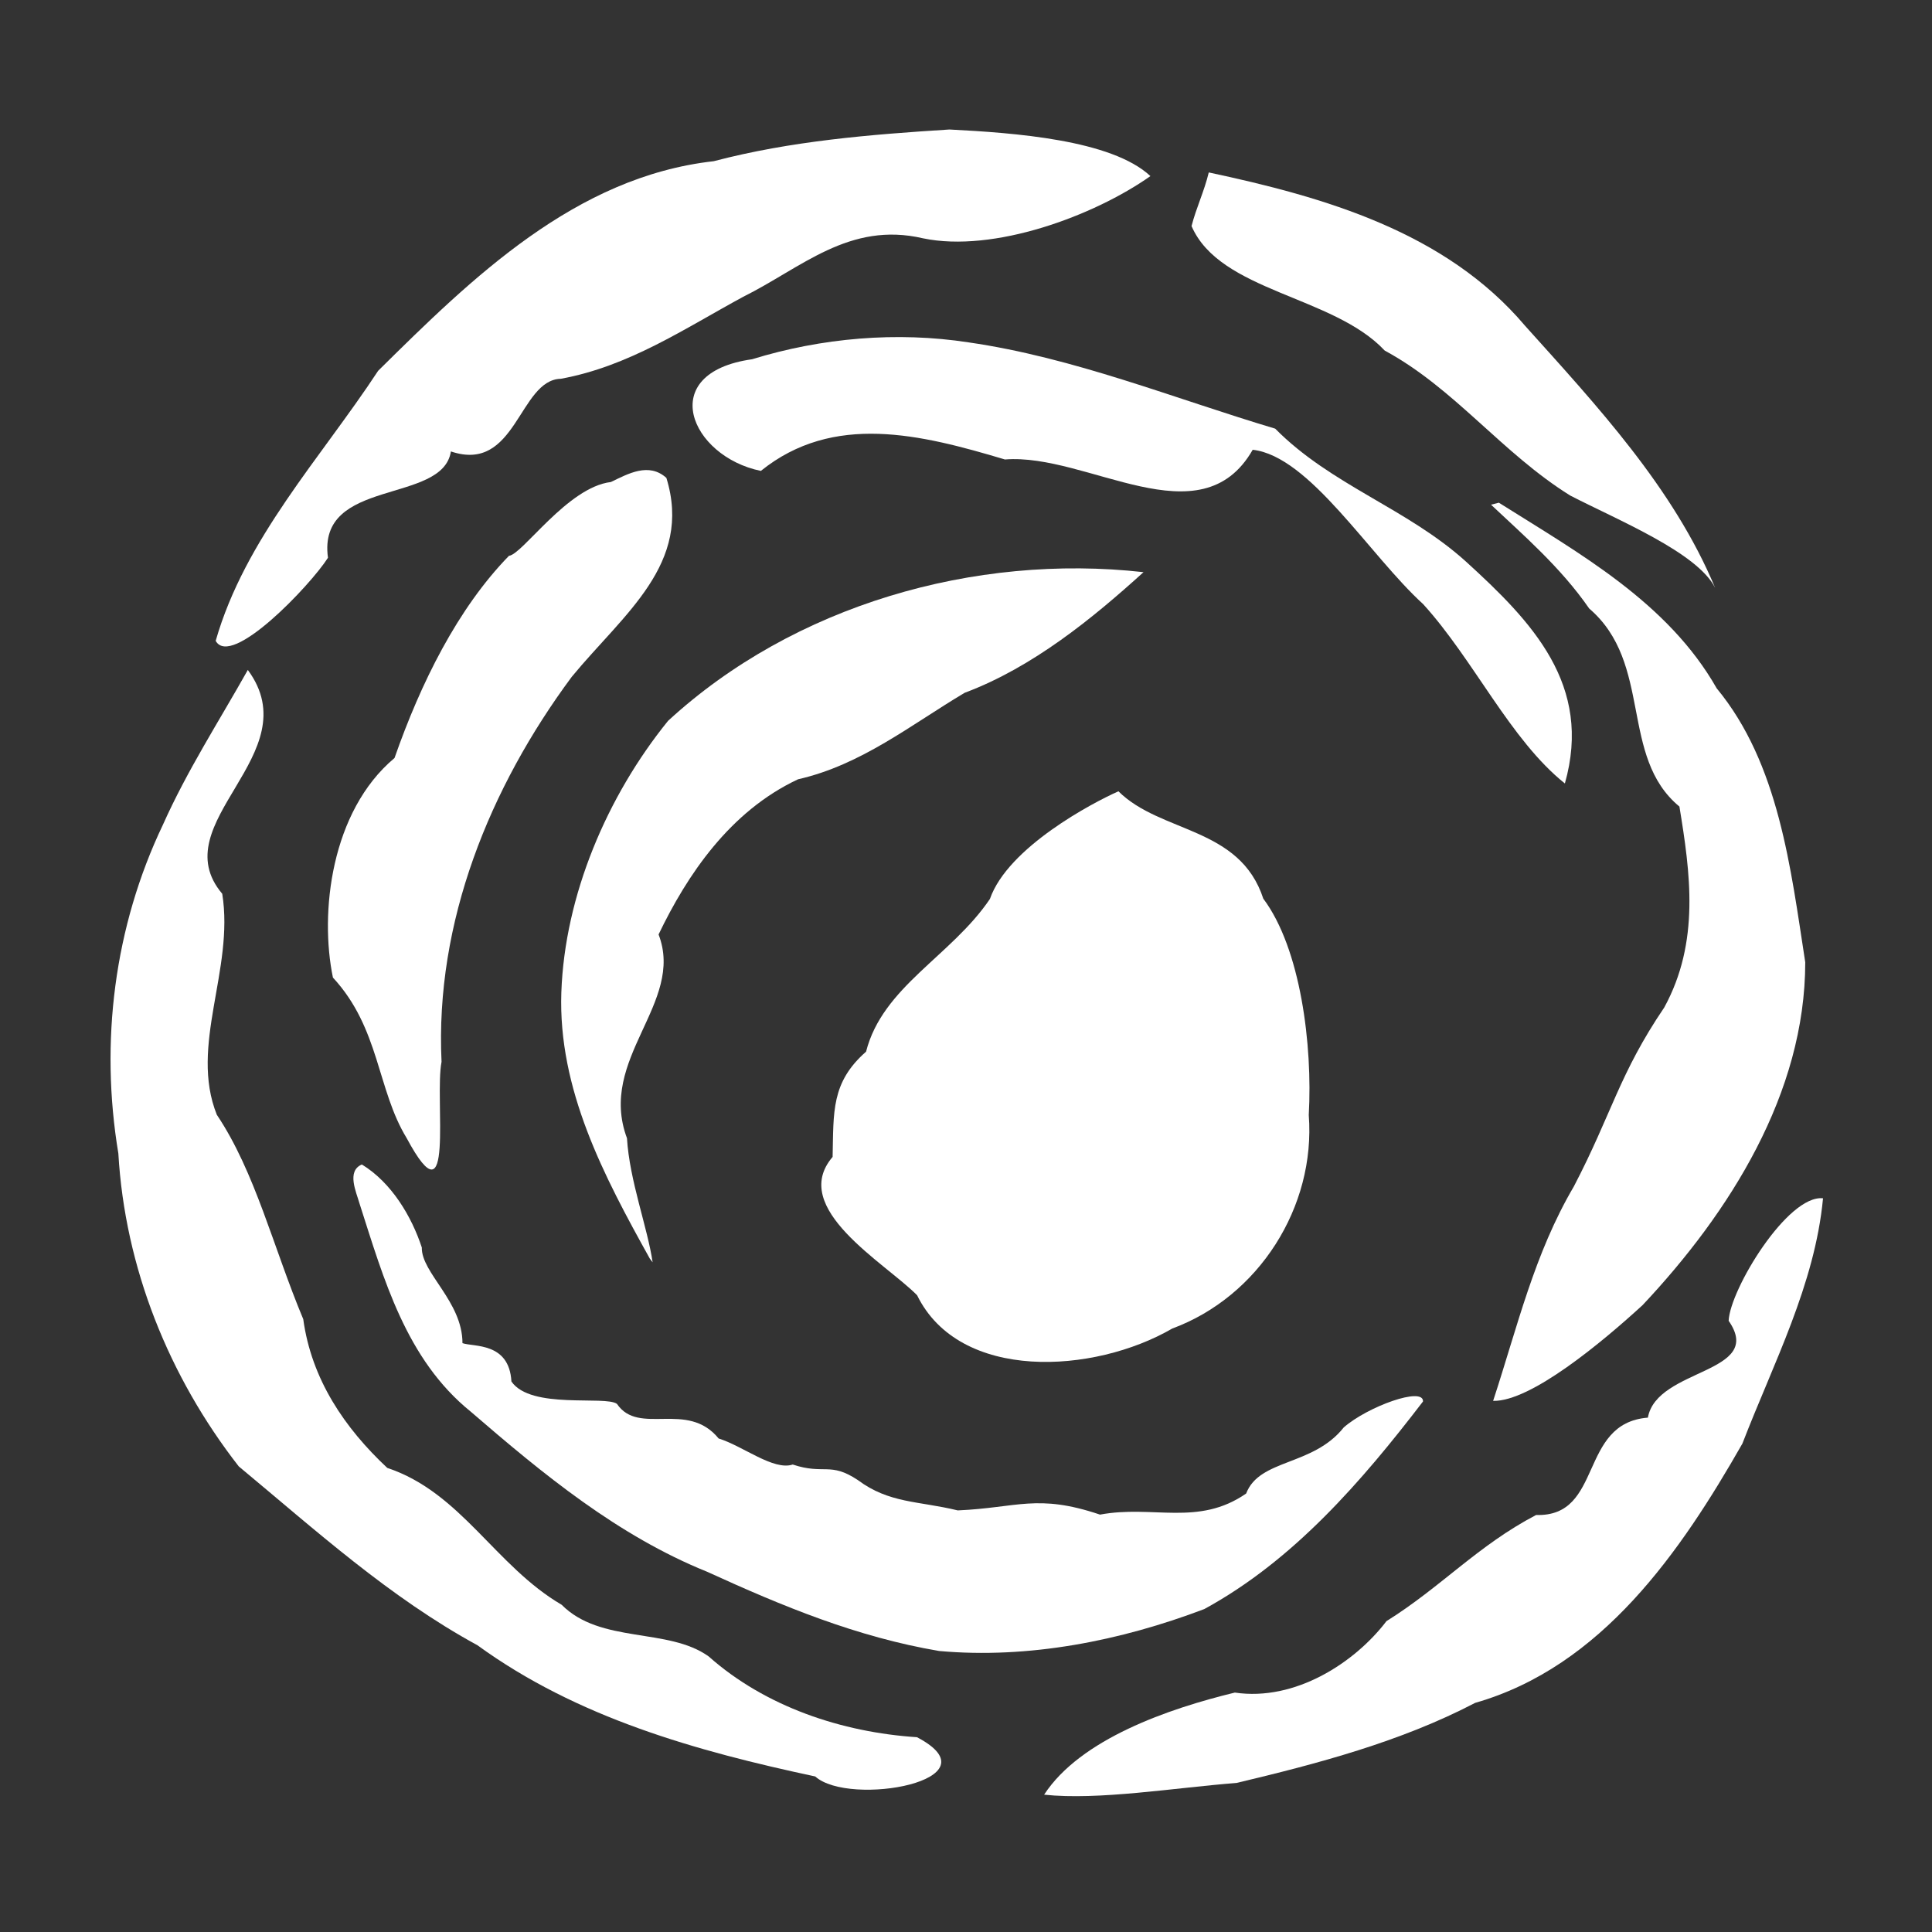 <?xml version="1.0" encoding="UTF-8" standalone="no"?>
<svg
   xmlns:dc="http://purl.org/dc/elements/1.1/"
   xmlns:cc="http://creativecommons.org/ns#"
   xmlns:rdf="http://www.w3.org/1999/02/22-rdf-syntax-ns#"
   xmlns:svg="http://www.w3.org/2000/svg"
   xmlns="http://www.w3.org/2000/svg"
   xmlns:sodipodi="http://sodipodi.sourceforge.net/DTD/sodipodi-0.dtd"
   xmlns:inkscape="http://www.inkscape.org/namespaces/inkscape"
   width="24"
   height="24"
   viewBox="0 0 24 24"
   version="1.1"
   id="svg6"
   sodipodi:docname="seenplatte-24px.svg"
   inkscape:version="0.92.3 (2405546, 2018-03-11)">
  <rect x="0" y="0" width="24" height="24" fill="#333333" stroke="none"/>
  <defs
     id="defs10" />
  <sodipodi:namedview
     pagecolor="#ffffff"
     bordercolor="#666666"
     borderopacity="1"
     objecttolerance="10"
     gridtolerance="10"
     guidetolerance="10"
     inkscape:pageopacity="0"
     inkscape:pageshadow="2"
     inkscape:window-width="1366"
     inkscape:window-height="706"
     id="namedview8"
     showgrid="false"
     inkscape:pagecheckerboard="true"
     inkscape:zoom="9.8333333"
     inkscape:cx="-19.830509"
     inkscape:cy="12"
     inkscape:window-x="-8"
     inkscape:window-y="-8"
     inkscape:window-maximized="1"
     inkscape:current-layer="g42" />
  <g
     id="g42"
     transform="matrix(0.262,0,0,0.262,6.755,4.759)">
    <path
       style="fill:#ffffff"
       d="m 5.813,4.494 c 1.255,4.076 -2.028,6.448 -4.485,9.43 -3.889,5.243 -6.491,11.641 -6.175,18.256 -0.343,1.744 0.648,7.903 -1.652,3.621 C -7.911,33.491 -7.775,30.587 -9.997,28.187 -10.633,25.124 -10.097,20.306 -7.077,17.776 -5.833,14.219 -4.082,10.683 -1.65,8.189 -1.009,8.125 1.126,4.934 3.182,4.69 4.003,4.297 4.975,3.744 5.813,4.494 Z"
       id="path2"
       inkscape:connector-curvature="0" />
    <path
       style="fill:#ffffff"
       d="m 32.853,66.371 c -2.961,0.231 -6.555,0.833 -9.13,0.557 1.722,-2.642 5.908,-4.081 9.042,-4.841 2.861,0.424 5.686,-1.414 7.19,-3.387 2.588,-1.614 4.33,-3.587 7.095,-5.033 3.205,0.098 1.994,-4.356 5.3,-4.616 0.419,-2.364 5.576,-2.074 3.829,-4.592 0.063,-1.484 2.798,-5.99 4.475,-5.808 -0.384,4.087 -2.362,7.843 -3.823,11.63 -2.926,5.13 -6.666,10.576 -12.671,12.294 -3.534,1.847 -7.494,2.888 -11.307,3.795 z"
       id="path32"
       inkscape:connector-curvature="0" />
    <path
       style="fill:#ffffff"
       d="m 19.232,-12.024 c 3.059,0.157 7.683,0.483 9.531,2.209 -2.665,1.882 -7.428,3.651 -10.781,2.95 -3.502,-0.816 -5.763,1.402 -8.533,2.776 -2.77,1.501 -5.412,3.296 -8.642,3.884 -1.99,0.049 -2.101,4.497 -5.211,3.445 -0.388,2.524 -6.352,1.226 -5.828,5.041 -0.837,1.312 -4.595,5.259 -5.324,3.939 1.39,-4.853 4.981,-8.659 7.703,-12.804 4.463,-4.413 9.35,-9.201 15.911,-9.937 3.656,-0.961 7.419,-1.265 11.173,-1.503 z"
       id="path34"
       inkscape:connector-curvature="0" />
    <path
       style="fill:#ffffff"
       d="M 5.025,41.506 C 2.852,37.6 0.673,33.485 0.833,28.883 0.994,24.296 2.999,19.585 5.893,16.013 11.858,10.527 20.435,8.068 28.436,8.964 c -2.385,2.163 -5.242,4.509 -8.481,5.72 -2.555,1.52 -4.891,3.416 -7.9,4.101 -3.235,1.515 -5.262,4.546 -6.612,7.357 1.259,3.262 -2.908,5.881 -1.498,9.661 0.119,2.003 0.975,4.234 1.216,5.883"
       id="path36"
       inkscape:connector-curvature="0" />
    <path
       style="fill:#ffffff"
       d="m 27.246,19.354 c 2.011,1.996 5.751,1.669 6.869,5.09 1.771,2.365 2.342,6.937 2.156,10.258 0.334,4.364 -2.379,8.612 -6.471,10.124 -3.719,2.158 -10.084,2.534 -12.099,-1.577 -1.501,-1.529 -6.097,-4.12 -4.006,-6.56 0.05,-2.13 -0.077,-3.528 1.586,-4.99 0.785,-3.084 4.039,-4.529 5.872,-7.24 0.854,-2.452 4.884,-4.57 6.094,-5.105 z"
       id="path38"
       inkscape:connector-curvature="0" />
    <path
       style="fill:#ffffff"
       d="m -8.627,37.047 c 1.413,0.862 2.361,2.469 2.844,3.937 -0.027,1.202 1.928,2.562 1.928,4.535 0.523,0.188 2.215,-0.059 2.321,1.818 0.924,1.342 4.454,0.653 5.004,1.062 1.043,1.538 3.324,-0.189 4.822,1.641 1.15,0.354 2.6,1.538 3.512,1.234 1.491,0.497 1.765,-0.141 3.083,0.734 1.497,1.116 2.865,0.985 4.741,1.441 2.833,-0.123 3.77,-0.804 6.745,0.2 2.513,-0.469 4.657,0.573 6.929,-1 0.633,-1.656 3.163,-1.286 4.629,-3.135 1.138,-0.993 3.786,-1.949 3.757,-1.23 -2.902,3.785 -6.136,7.534 -10.368,9.842 -3.965,1.506 -8.33,2.373 -12.575,1.989 -3.894,-0.66 -7.415,-2.118 -10.994,-3.754 -4.236,-1.708 -7.789,-4.637 -11.217,-7.596 -3.068,-2.482 -4.116,-6.274 -5.274,-9.877 -0.15,-0.534 -0.62,-1.526 0.113,-1.839 z"
       id="path40"
       inkscape:connector-curvature="0" />
    <path
       style="fill:#ffffff"
       d="m 31.531,-9.988 c 5.484,1.168 11.231,2.82 14.995,7.27 3.408,3.792 7.032,7.679 9.011,12.424 -0.84,-1.674 -4.622,-3.214 -6.867,-4.373 -3.247,-2.02 -5.483,-5.083 -8.798,-6.875 -2.448,-2.612 -7.808,-2.782 -9.159,-5.903 0.227,-0.885 0.6,-1.64 0.817,-2.544 z"
       id="path42"
       inkscape:connector-curvature="0" />
    <path
       style="fill:#ffffff"
       d="m 23.64,-1.293 -0.046,-0.008 z m -3.494,-0.637 c 5.005,0.725 9.721,2.653 14.533,4.09 2.645,2.676 6.25,3.781 9.032,6.291 3.157,2.873 6.025,5.862 4.703,10.532 C 45.826,16.916 44.108,13.136 41.694,10.479 39.152,8.168 36.31,3.463 33.613,3.161 31.138,7.483 25.777,3.308 21.864,3.621 17.876,2.429 13.733,1.393 10.292,4.163 6.949,3.481 5.276,-0.484 9.873,-1.13 13.162,-2.145 16.742,-2.456 20.146,-1.93 Z"
       id="path44"
       inkscape:connector-curvature="0" />
    <path
       style="fill:#ffffff"
       d="m -14.032,13.601 c 2.959,4.008 -4.074,7.229 -1.213,10.612 0.577,3.603 -1.57,7.198 -0.257,10.478 1.825,2.723 2.675,6.292 4.098,9.691 0.393,2.861 1.964,5.161 3.984,7.053 3.501,1.163 5.117,4.646 8.269,6.49 1.851,1.862 5.046,1.067 6.969,2.448 2.685,2.384 6.316,3.598 9.876,3.83 3.894,2.039 -3.207,3.325 -4.824,1.861 C 7.24,64.862 1.575,63.277 -3.143,59.844 -7.317,57.571 -10.832,54.378 -14.462,51.363 c -3.316,-4.255 -5.396,-9.429 -5.709,-14.838 -0.879,-5.286 -0.201,-10.743 2.118,-15.595 1.138,-2.55 2.656,-4.901 4.021,-7.33 z"
       id="path46"
       inkscape:connector-curvature="0" />
    <path
       style="fill:#ffffff"
       d="m 45.284,5.671 c 3.835,2.416 8.016,4.733 10.329,8.802 2.953,3.573 3.509,8.542 4.198,12.987 -0.002,6.21 -3.581,11.863 -7.71,16.254 -1.911,1.753 -5.312,4.587 -7.089,4.542 1.168,-3.562 1.947,-6.964 3.828,-10.167 1.805,-3.462 2.146,-5.329 4.285,-8.484 1.703,-3.114 1.234,-6.387 0.72,-9.527 -2.863,-2.367 -1.24,-6.788 -4.279,-9.391 -1.34,-1.944 -3.154,-3.509 -4.654,-4.922"
       id="path48"
       inkscape:connector-curvature="0" />
  </g>
</svg>
